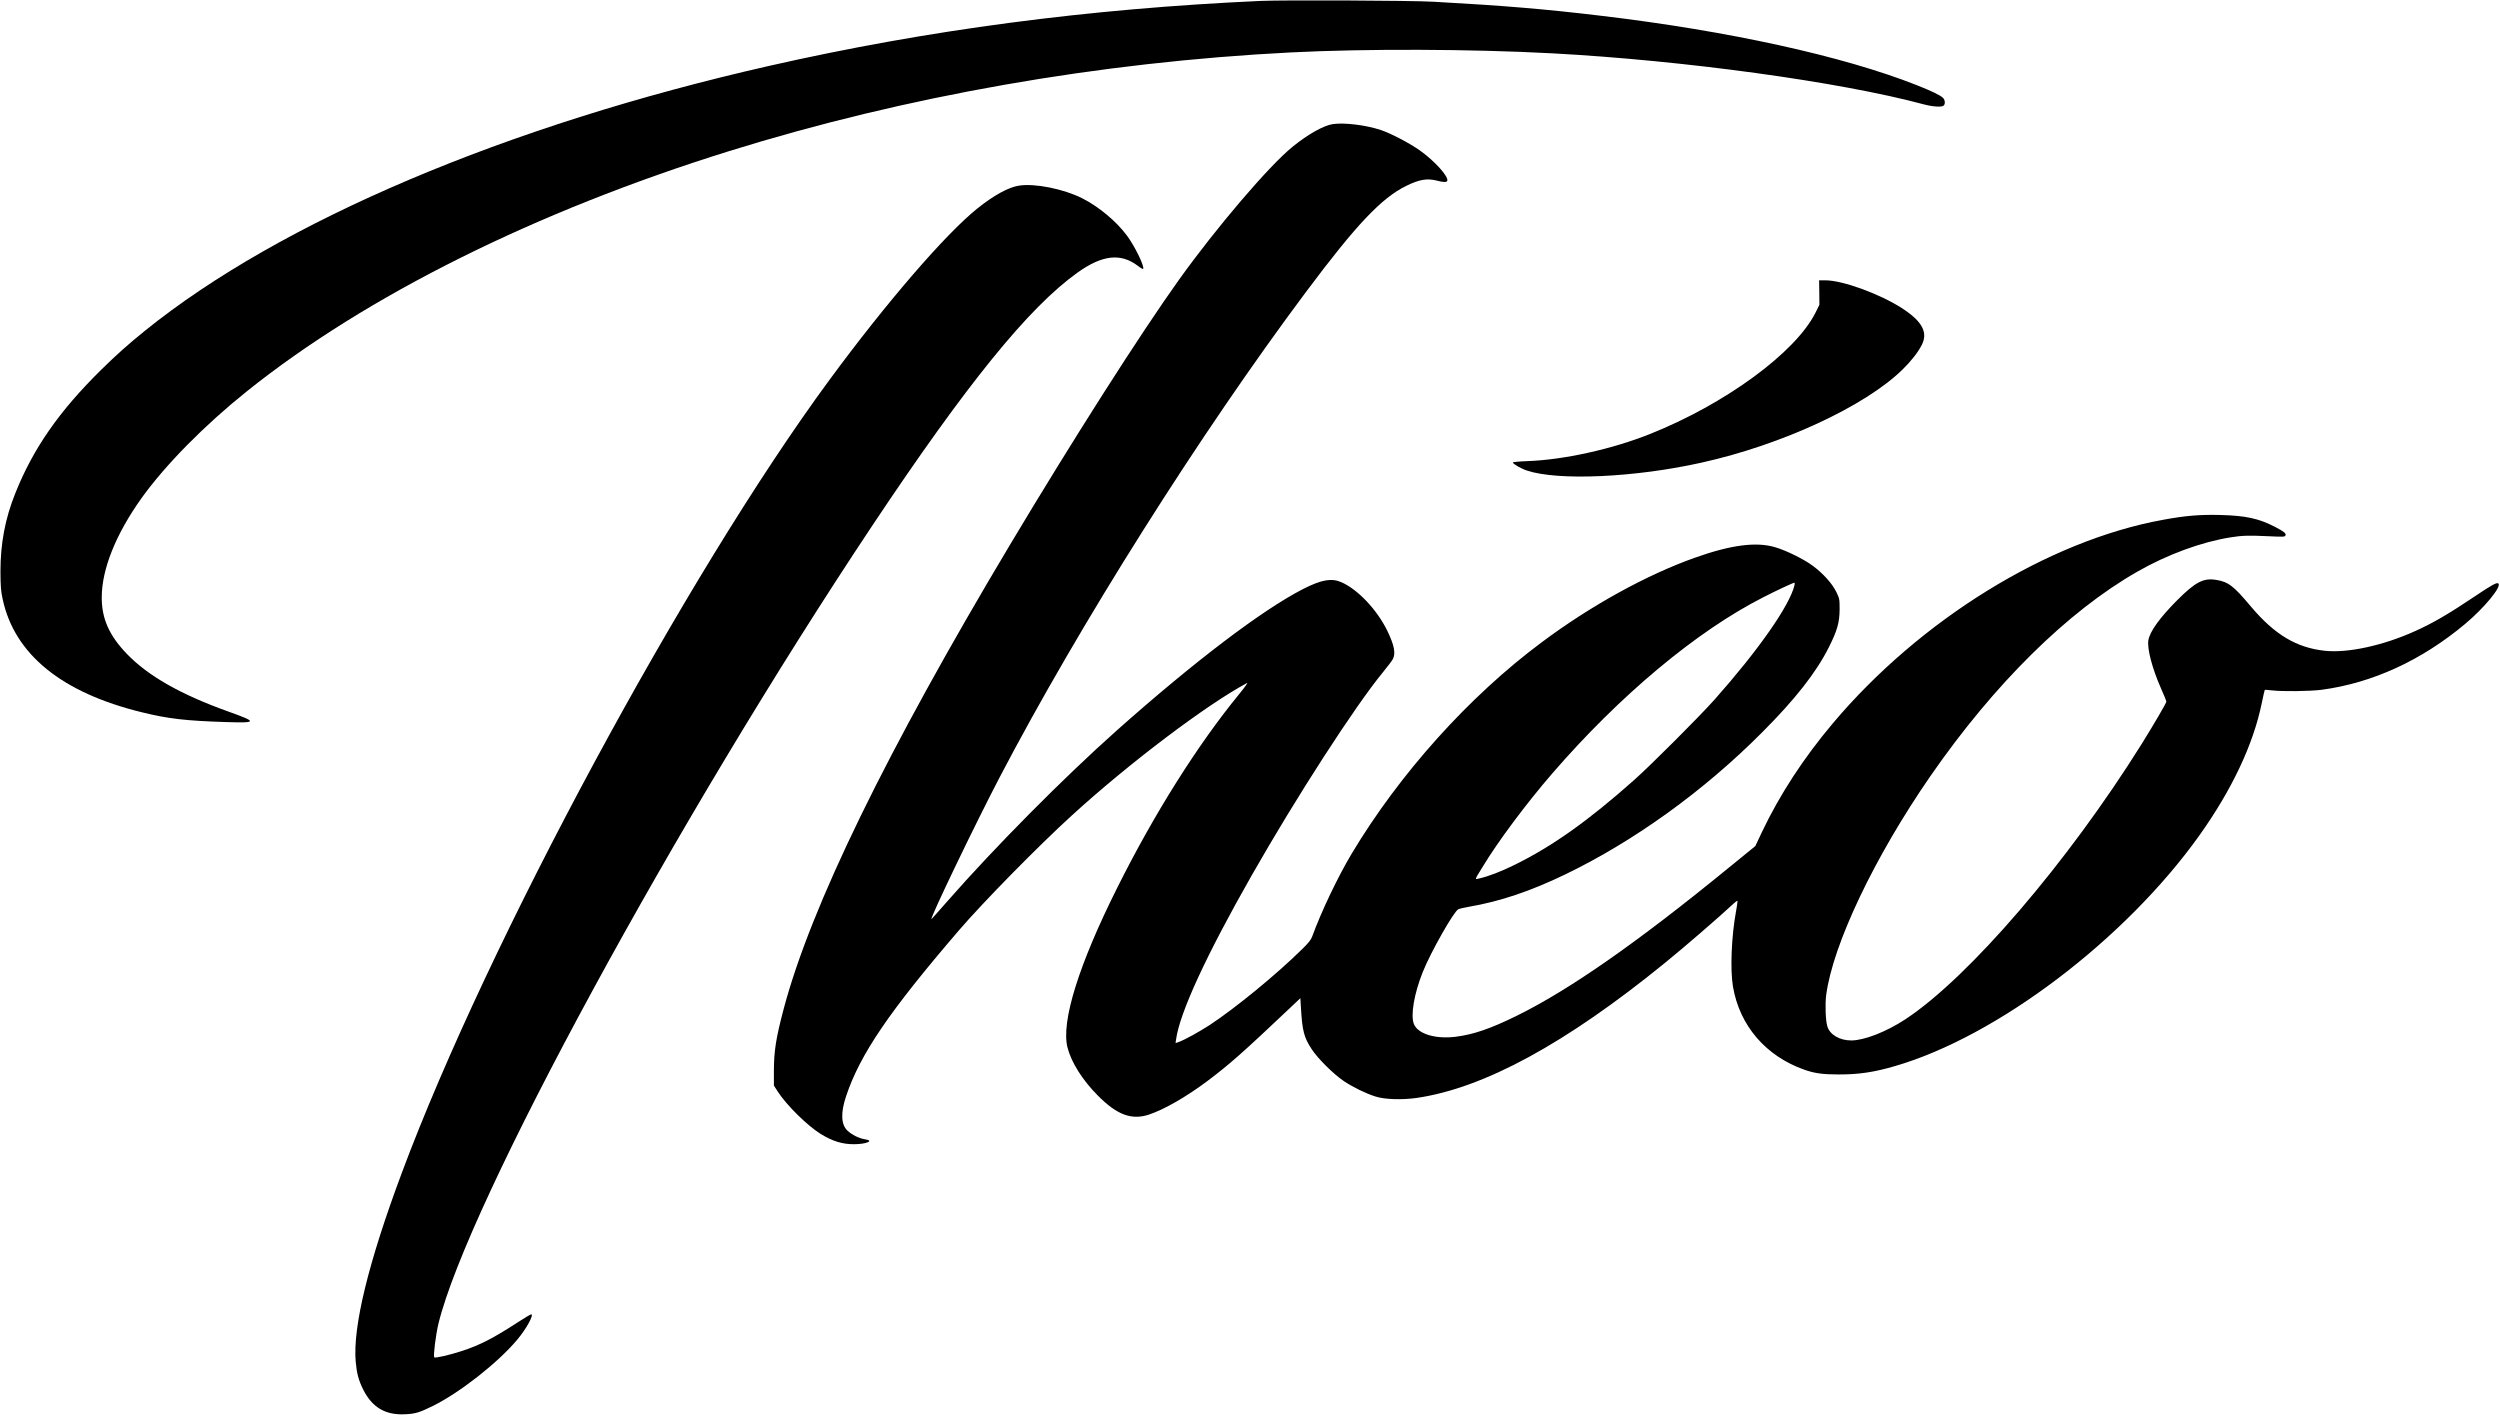 <?xml version="1.0" encoding="UTF-8" standalone="yes"?>
<svg version="1.0" xmlns="http://www.w3.org/2000/svg" width="2040pt" height="1155pt" viewBox="0 0 2720 1540" preserveAspectRatio="xMidYMid meet">
  <g transform="translate(0,1540) scale(0.1,-0.1)" fill="#000000" stroke="none">
    <path d="M13715 15390 c-1876 -85 -3620 -315 -5343 -706 -2865 -650 -5322
-1693 -6797 -2884 -185 -150 -306 -258 -474 -423 -458 -451 -741 -858 -935
-1345 -111 -277 -161 -545 -161 -852 1 -164 5 -212 24 -299 129 -601 643
-1018 1516 -1231 290 -71 476 -92 911 -106 345 -11 348 0 29 114 -519 186
-873 387 -1105 628 -192 199 -274 385 -273 614 0 308 154 690 434 1082 261
363 685 793 1149 1164 1296 1037 3141 1955 5240 2609 1923 599 4027 969 6120
1075 817 41 1949 37 2835 -10 1433 -77 3134 -310 4044 -555 101 -27 199 -33
219 -13 19 19 14 63 -10 85 -32 29 -121 72 -285 137 -797 315 -2040 589 -3438
755 -612 73 -1044 109 -1815 152 -247 14 -1632 20 -1885 9z"/>
    <path d="M14502 14050 c-101 -15 -272 -111 -438 -246 -255 -206 -830 -880
-1234 -1444 -423 -591 -1156 -1741 -1837 -2880 -1349 -2257 -2170 -3941 -2466
-5055 -84 -317 -107 -460 -107 -680 l0 -156 43 -67 c98 -150 322 -370 467
-460 132 -80 236 -112 365 -111 135 1 219 39 118 53 -63 9 -145 49 -193 95
-70 66 -75 195 -14 376 152 455 471 923 1229 1805 261 304 867 921 1230 1251
625 570 1461 1201 1903 1438 13 7 -26 -48 -86 -121 -452 -552 -923 -1299
-1327 -2108 -420 -840 -613 -1460 -540 -1739 42 -161 162 -352 328 -519 209
-212 370 -272 560 -208 168 57 403 192 633 364 245 185 377 301 916 811 l96
91 6 -98 c15 -261 33 -328 118 -458 65 -101 241 -274 350 -347 96 -64 238
-134 343 -167 97 -32 289 -38 445 -16 734 106 1625 591 2705 1470 214 174 594
502 752 650 18 16 35 28 37 25 2 -2 -4 -51 -15 -109 -51 -274 -66 -640 -34
-825 72 -424 357 -755 775 -903 114 -40 201 -52 377 -52 219 0 381 24 610 91
1111 322 2501 1375 3309 2505 356 499 591 995 683 1449 15 74 30 137 32 139 2
2 36 0 74 -5 119 -14 415 -10 542 6 552 73 1089 319 1564 717 209 175 397 404
362 439 -16 16 -65 -10 -258 -140 -286 -192 -456 -291 -650 -378 -347 -157
-734 -241 -984 -213 -307 34 -544 176 -801 481 -189 225 -243 267 -373 289
-142 25 -230 -20 -433 -224 -185 -186 -295 -338 -310 -433 -14 -91 42 -306
137 -521 33 -73 59 -139 59 -146 0 -14 -139 -252 -269 -461 -809 -1293 -1879
-2539 -2571 -2995 -207 -136 -448 -230 -589 -230 -127 0 -234 64 -260 155 -19
63 -25 240 -12 340 73 551 526 1502 1133 2380 694 1003 1493 1792 2253 2226
327 187 699 323 1015 373 124 20 197 22 412 12 164 -8 178 -7 184 9 9 22 -16
42 -116 94 -175 90 -316 121 -590 128 -225 6 -381 -7 -630 -53 -1249 -228
-2639 -1086 -3590 -2215 -316 -375 -574 -770 -769 -1179 l-73 -155 -297 -242
c-992 -811 -1726 -1322 -2296 -1603 -290 -143 -475 -206 -670 -230 -217 -27
-407 31 -451 137 -39 93 1 332 96 568 85 213 336 657 387 683 10 5 63 17 118
27 337 58 666 169 1042 350 752 363 1509 908 2143 1545 364 364 591 655 728
928 92 183 116 270 117 412 0 114 -1 117 -37 192 -46 92 -142 198 -253 281
-96 72 -288 167 -410 203 -205 62 -482 26 -875 -114 -524 -186 -1132 -521
-1665 -919 -794 -591 -1548 -1431 -2070 -2303 -152 -255 -331 -631 -429 -901
-12 -33 -41 -70 -109 -136 -281 -277 -728 -643 -1007 -826 -112 -73 -277 -164
-339 -185 l-31 -11 6 42 c40 290 330 918 822 1782 488 857 1124 1841 1429
2212 50 61 99 126 107 142 33 63 16 150 -59 306 -111 229 -319 450 -499 530
-109 48 -217 29 -418 -73 -445 -228 -1180 -786 -2023 -1535 -581 -517 -1331
-1273 -1849 -1864 -93 -106 -170 -193 -172 -193 -21 0 475 1032 740 1539 867
1659 2179 3738 3336 5286 547 732 821 1022 1092 1154 141 69 226 83 331 56 68
-18 103 -19 112 -5 25 40 -132 216 -295 332 -114 81 -315 186 -425 223 -159
54 -403 84 -523 65z m5022 -5017 c-52 -221 -394 -709 -871 -1246 -161 -181
-697 -717 -873 -873 -502 -446 -893 -723 -1300 -923 -147 -73 -289 -127 -387
-149 -50 -11 -53 -22 35 122 169 280 475 690 759 1019 736 851 1572 1550 2298
1919 144 74 324 158 338 158 4 0 4 -12 1 -27z"/>
    <path d="M11085 13380 c-114 -18 -272 -105 -450 -247 -348 -279 -991 -1024
-1614 -1871 -1562 -2124 -3713 -6112 -4649 -8622 -365 -977 -535 -1677 -502
-2056 12 -128 31 -200 80 -299 97 -197 243 -284 460 -272 111 5 155 19 305 93
293 146 706 471 914 720 98 117 184 274 150 274 -7 0 -73 -40 -148 -88 -259
-169 -409 -246 -597 -308 -136 -45 -299 -83 -309 -72 -13 12 17 251 45 366
320 1310 2592 5488 4723 8687 1027 1541 1699 2369 2230 2749 269 192 469 215
655 75 29 -23 56 -38 59 -35 20 20 -91 250 -176 363 -115 155 -308 316 -487
406 -203 102 -517 165 -689 137z"/>
    <path d="M19794 12217 l1 -133 -42 -85 c-217 -435 -986 -998 -1809 -1324 -409
-163 -932 -278 -1326 -292 -87 -3 -158 -10 -158 -15 0 -15 90 -67 154 -88 340
-113 1178 -75 1901 87 873 194 1774 612 2182 1010 96 94 169 187 211 268 71
137 7 257 -210 399 -242 157 -649 306 -837 306 l-69 0 2 -133z"/>
  </g>
</svg>